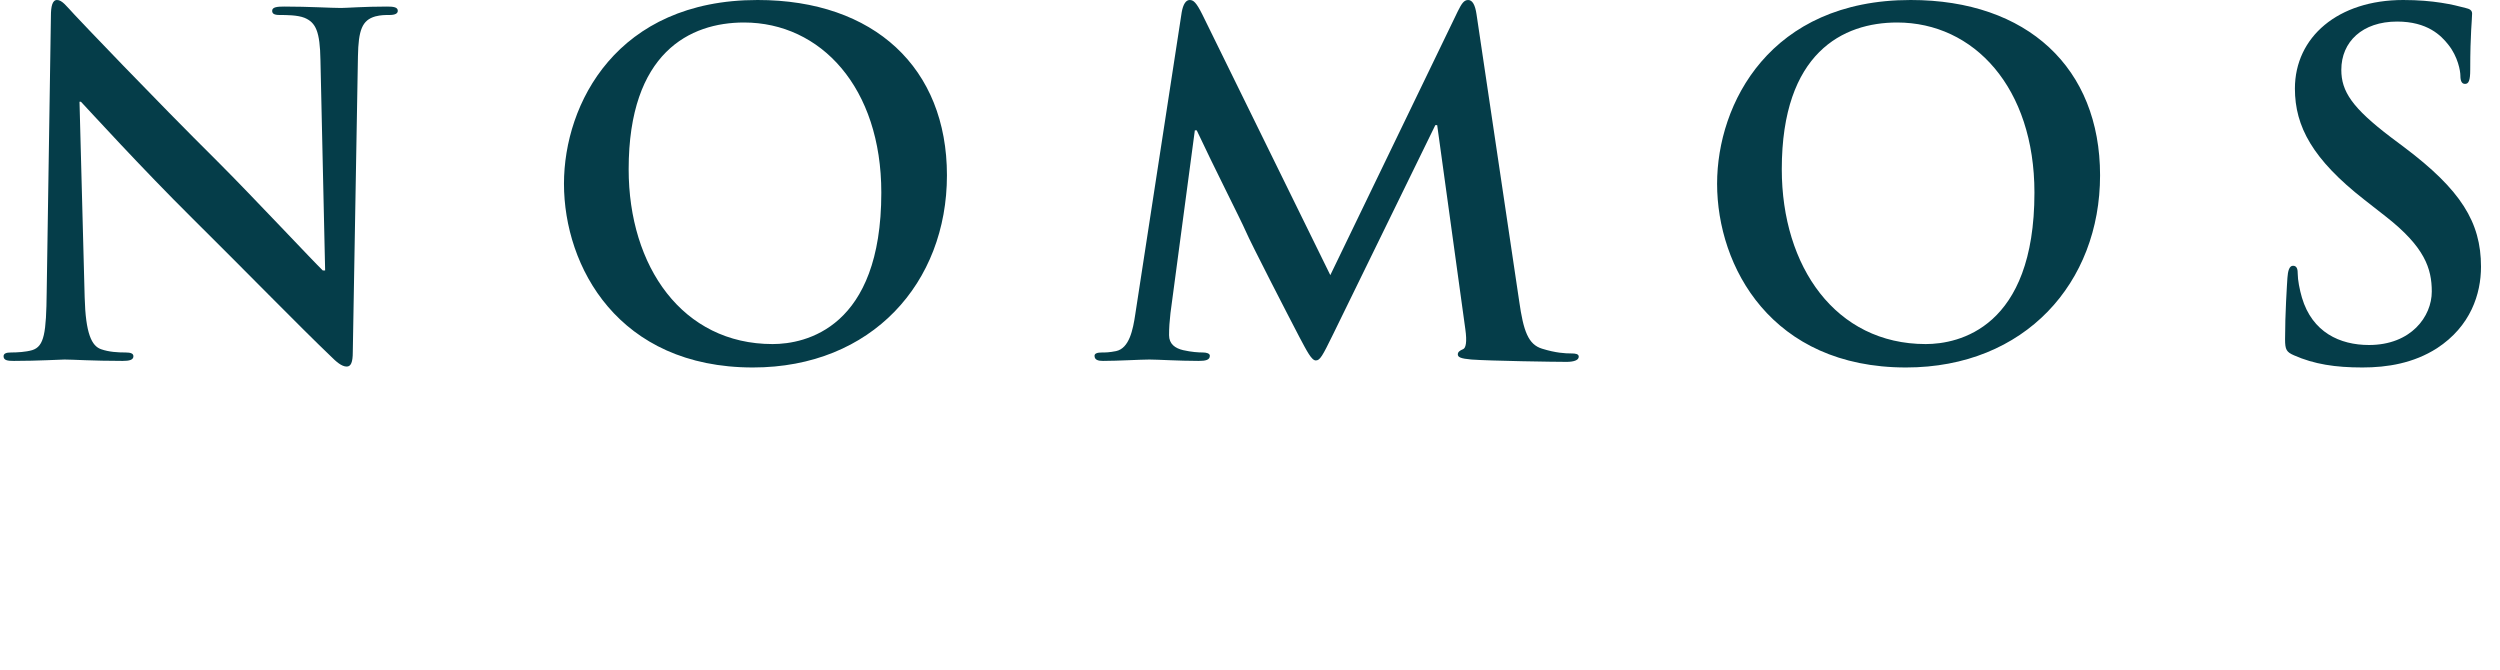 <svg width="112" height="30" viewBox="0 0 112 30" fill="none" xmlns="http://www.w3.org/2000/svg">
<path d="M105.836 16.463C104.618 16.463 103.673 16.317 102.77 15.918C102.434 15.771 102.371 15.665 102.371 15.204C102.371 14.049 102.455 12.789 102.476 12.453C102.497 12.137 102.56 11.906 102.728 11.906C102.917 11.906 102.938 12.095 102.938 12.264C102.938 12.537 103.022 12.977 103.127 13.335C103.589 14.889 104.828 15.456 106.13 15.456C108.02 15.456 108.944 14.175 108.944 13.062C108.944 12.033 108.629 11.066 106.886 9.702L105.92 8.946C103.61 7.14 102.812 5.67 102.812 3.969C102.812 1.659 104.744 -0 107.663 -0C109.028 -0 109.91 0.21 110.456 0.357C110.645 0.399 110.75 0.462 110.75 0.609C110.75 0.882 110.666 1.491 110.666 3.129C110.666 3.591 110.603 3.759 110.435 3.759C110.288 3.759 110.225 3.633 110.225 3.381C110.225 3.192 110.12 2.541 109.679 1.995C109.364 1.596 108.755 0.966 107.39 0.966C105.836 0.966 104.891 1.869 104.891 3.129C104.891 4.095 105.374 4.83 107.117 6.153L107.705 6.594C110.246 8.505 111.149 9.954 111.149 11.948C111.149 13.166 110.687 14.616 109.175 15.602C108.125 16.274 106.949 16.463 105.836 16.463Z" fill="#053D49"/>
<path d="M85.389 16.463C79.362 16.463 76.926 11.948 76.926 8.232C76.926 4.641 79.299 -0 85.599 -0C90.828 -0 94.083 3.045 94.083 7.854C94.083 12.662 90.723 16.463 85.389 16.463ZM86.271 15.414C87.741 15.414 91.143 14.7 91.143 8.631C91.143 3.927 88.434 1.008 84.99 1.008C82.575 1.008 79.824 2.352 79.824 7.581C79.824 11.948 82.239 15.414 86.271 15.414Z" fill="#053D49"/>
<path d="M50.862 14.069L52.941 0.546C53.004 0.189 53.13 -0 53.298 -0C53.466 -0 53.592 0.105 53.865 0.651L59.598 12.326L65.31 0.504C65.478 0.168 65.583 -0 65.772 -0C65.961 -0 66.087 0.21 66.15 0.651L68.061 13.502C68.25 14.825 68.46 15.434 69.09 15.623C69.699 15.812 70.119 15.834 70.392 15.834C70.581 15.834 70.728 15.854 70.728 15.98C70.728 16.148 70.476 16.212 70.182 16.212C69.657 16.212 66.759 16.169 65.919 16.107C65.436 16.064 65.31 16.002 65.31 15.876C65.31 15.771 65.394 15.707 65.541 15.645C65.667 15.602 65.73 15.329 65.646 14.742L64.386 5.607H64.302L59.724 14.973C59.241 15.96 59.136 16.148 58.947 16.148C58.758 16.148 58.548 15.729 58.212 15.098C57.708 14.133 56.049 10.919 55.797 10.332C55.608 9.891 54.348 7.413 53.613 5.838H53.529L52.437 14.027C52.395 14.405 52.374 14.678 52.374 15.014C52.374 15.414 52.647 15.602 53.004 15.687C53.382 15.771 53.676 15.791 53.886 15.791C54.054 15.791 54.201 15.834 54.201 15.938C54.201 16.128 54.012 16.169 53.697 16.169C52.815 16.169 51.87 16.107 51.492 16.107C51.093 16.107 50.085 16.169 49.413 16.169C49.203 16.169 49.035 16.128 49.035 15.938C49.035 15.834 49.161 15.791 49.371 15.791C49.539 15.791 49.686 15.791 50.001 15.729C50.589 15.602 50.757 14.784 50.862 14.069Z" fill="#053D49"/>
<path d="M33.729 16.463C27.702 16.463 25.266 11.948 25.266 8.232C25.266 4.641 27.639 -0 33.939 -0C39.168 -0 42.423 3.045 42.423 7.854C42.423 12.662 39.063 16.463 33.729 16.463ZM34.611 15.414C36.081 15.414 39.483 14.7 39.483 8.631C39.483 3.927 36.774 1.008 33.33 1.008C30.915 1.008 28.164 2.352 28.164 7.581C28.164 11.948 30.579 15.414 34.611 15.414Z" fill="#053D49"/>
<path d="M3.562 4.557L3.793 13.313C3.835 14.951 4.108 15.498 4.528 15.645C4.885 15.771 5.284 15.791 5.62 15.791C5.851 15.791 5.977 15.834 5.977 15.96C5.977 16.128 5.788 16.169 5.494 16.169C4.129 16.169 3.289 16.107 2.89 16.107C2.701 16.107 1.714 16.169 0.622 16.169C0.349 16.169 0.16 16.148 0.16 15.96C0.16 15.834 0.286 15.791 0.496 15.791C0.769 15.791 1.147 15.771 1.441 15.687C1.987 15.518 2.071 14.909 2.092 13.082L2.281 0.714C2.281 0.294 2.344 -0 2.554 -0C2.785 -0 2.974 0.273 3.331 0.651C3.583 0.924 6.775 4.284 9.841 7.329C11.269 8.757 14.104 11.78 14.461 12.117H14.566L14.356 2.688C14.335 1.407 14.146 1.008 13.642 0.798C13.327 0.672 12.823 0.672 12.529 0.672C12.277 0.672 12.193 0.609 12.193 0.483C12.193 0.315 12.424 0.294 12.739 0.294C13.831 0.294 14.839 0.357 15.28 0.357C15.511 0.357 16.309 0.294 17.338 0.294C17.611 0.294 17.821 0.315 17.821 0.483C17.821 0.609 17.695 0.672 17.443 0.672C17.233 0.672 17.065 0.672 16.813 0.735C16.225 0.903 16.057 1.344 16.036 2.52L15.805 15.771C15.805 16.233 15.721 16.422 15.532 16.422C15.301 16.422 15.049 16.191 14.818 15.96C13.495 14.7 10.807 11.948 8.623 9.786C6.334 7.518 4.003 4.956 3.625 4.557H3.562Z" fill="#053D49"/>
</svg>
